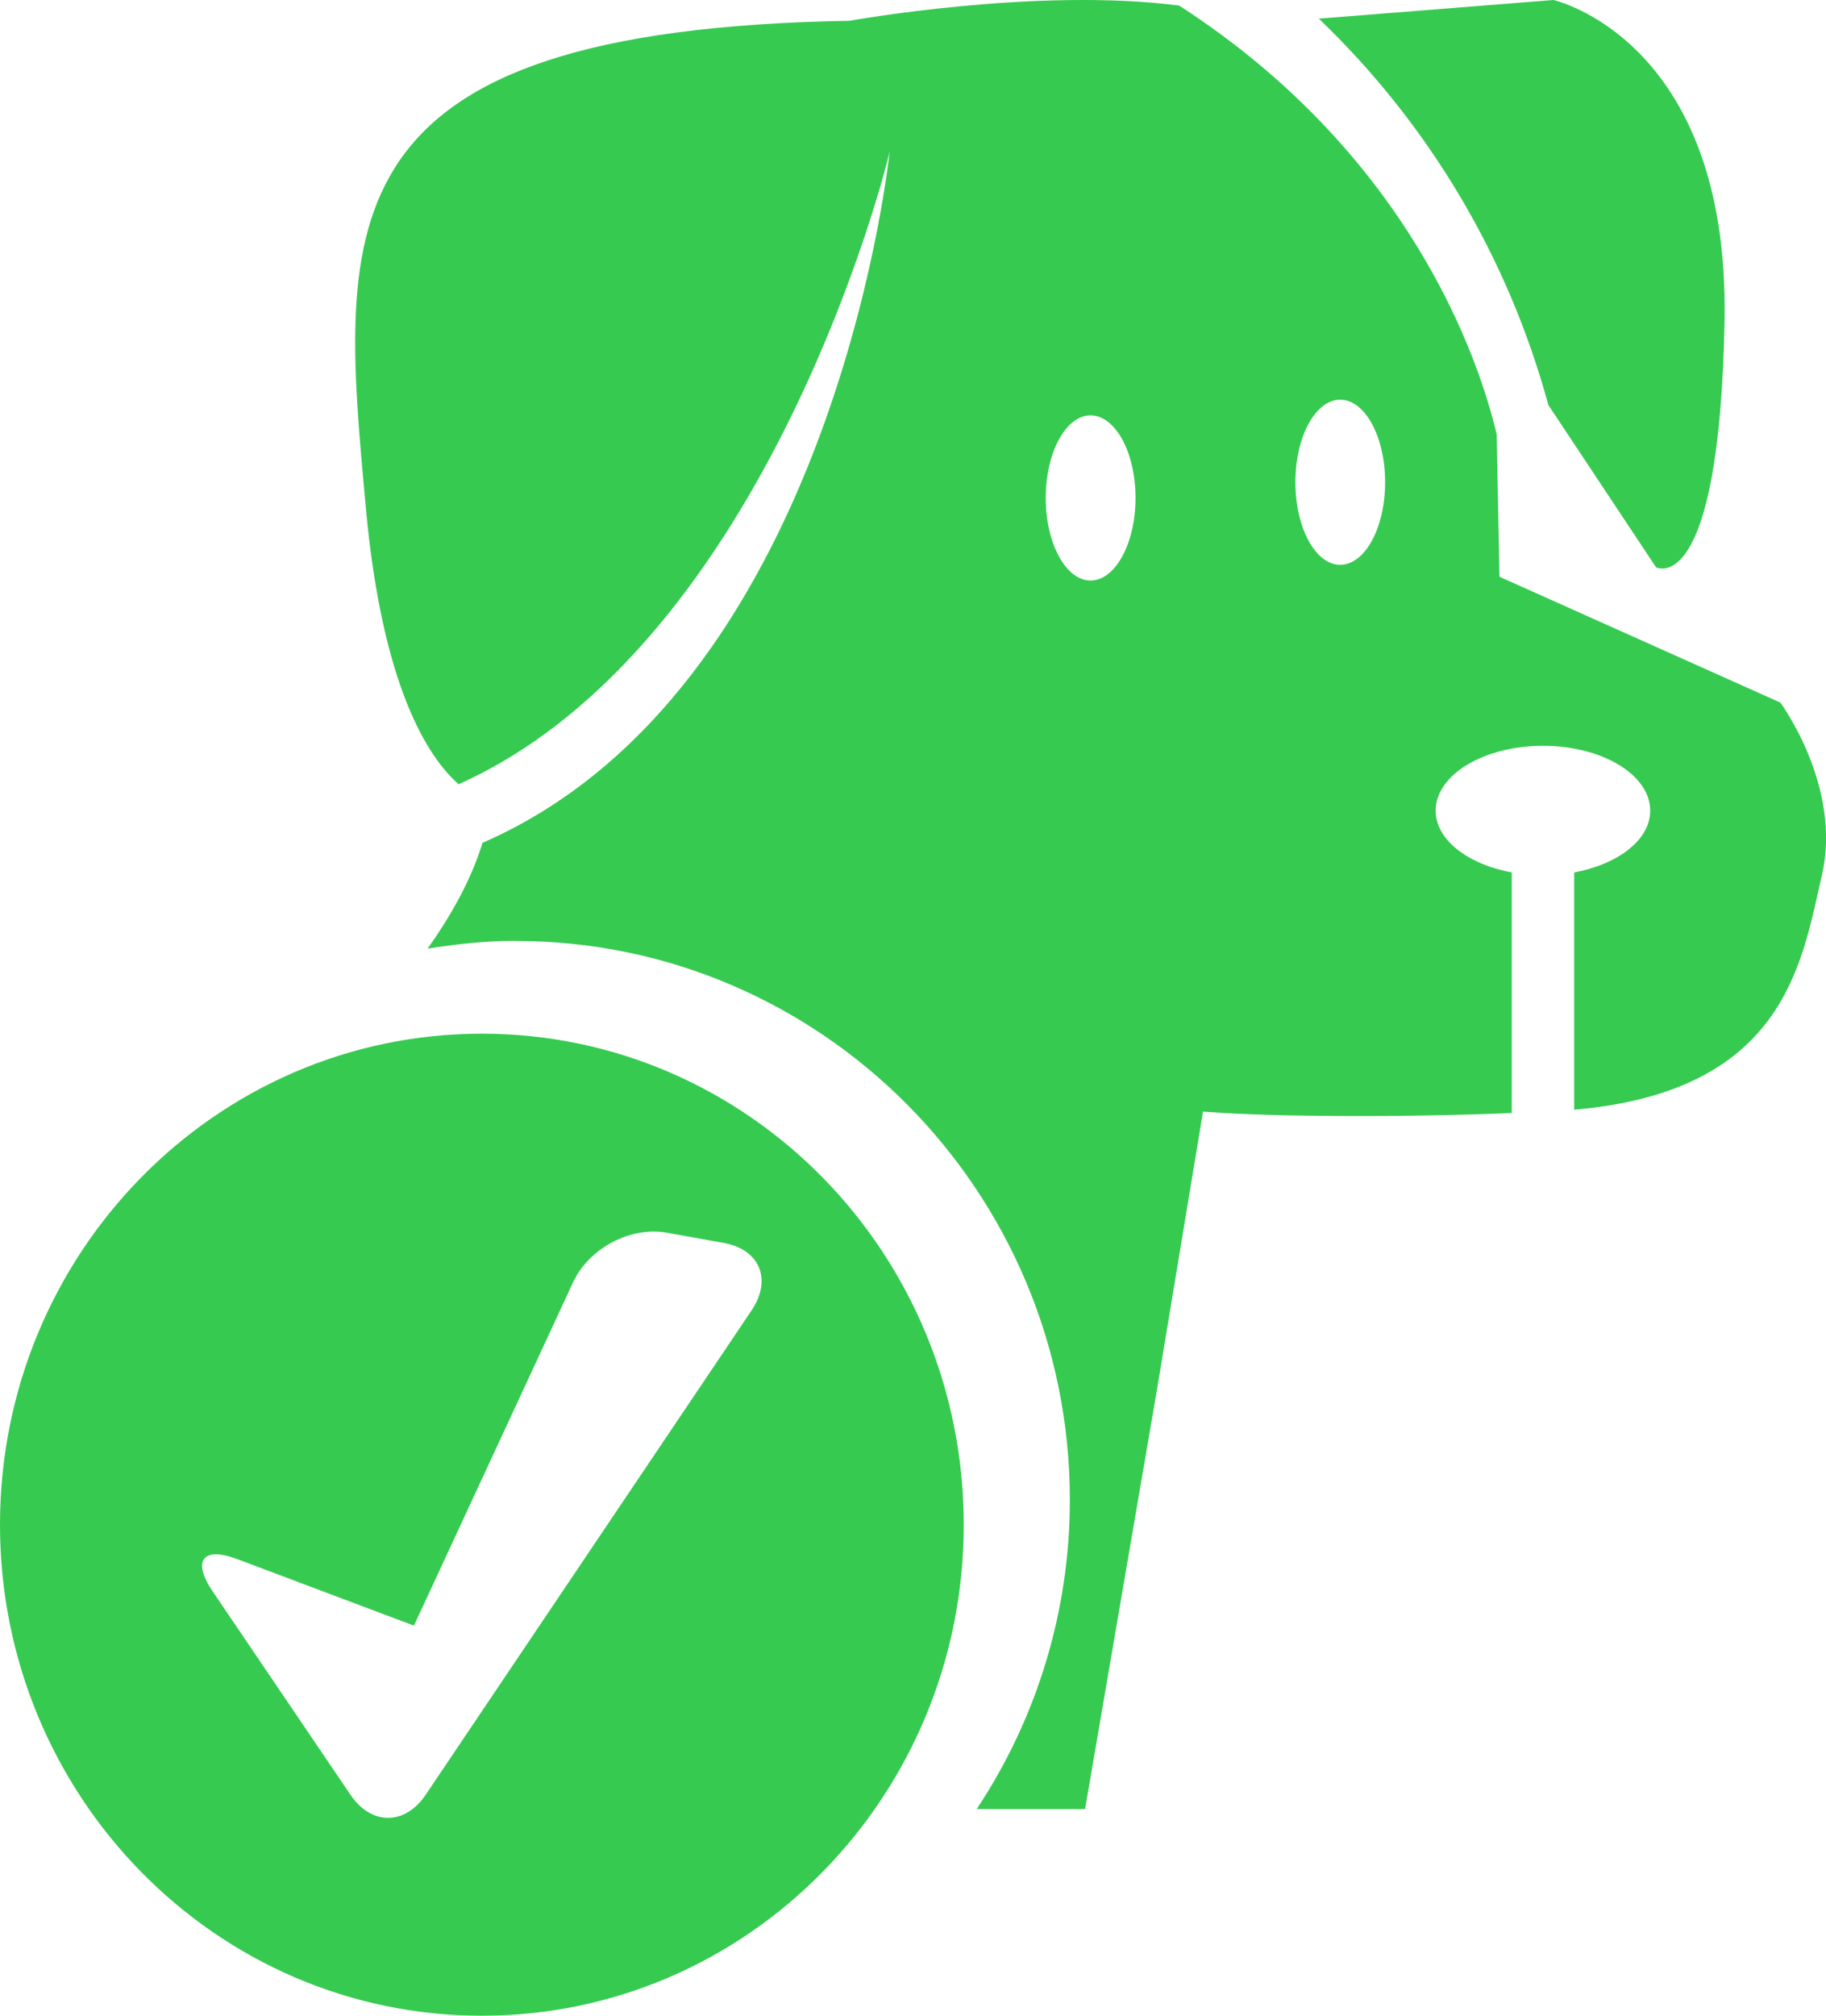 <svg width="29" height="32" viewBox="0 0 29 32" fill="none" xmlns="http://www.w3.org/2000/svg">
<path d="M26.301 9.006L24.59 6.429C23.955 4.092 22.695 1.971 20.945 0.296L24.671 0C24.671 0 27.466 0.624 27.389 5.082C27.308 9.54 26.301 9.006 26.301 9.006Z" fill="#36CA51"/>
<path fill-rule="evenodd" clip-rule="evenodd" d="M0 24.205C0 19.9 3.426 16.41 7.652 16.41C11.88 16.41 15.306 19.9 15.306 24.205C15.306 28.51 11.88 32 7.652 32C3.426 32 0 28.51 0 24.205ZM6.76 28.493L11.937 20.802C12.133 20.51 12.142 20.222 11.995 20.016C11.896 19.876 11.727 19.774 11.496 19.732L10.588 19.569C10.255 19.509 9.892 19.602 9.598 19.795C9.385 19.935 9.208 20.127 9.104 20.351L6.574 25.807L3.765 24.75C3.221 24.546 3.047 24.774 3.375 25.26L5.568 28.495C5.898 28.981 6.431 28.98 6.76 28.493Z" fill="#36CA51"/>
<path fill-rule="evenodd" clip-rule="evenodd" d="M8.192 14.936C7.715 14.936 7.249 14.986 6.791 15.06C7.132 14.58 7.475 13.997 7.663 13.38C13.139 10.996 14.088 2.787 14.13 2.4C14.12 2.487 12.223 10.242 7.283 12.45C6.787 12.01 6.071 10.894 5.811 8.071L5.802 7.97C5.395 3.529 5.114 0.474 13.492 0.33C13.492 0.33 16.465 -0.207 18.728 0.089C22.411 2.468 23.495 5.728 23.77 6.896L23.814 9.156L28.274 11.153C28.274 11.153 29.264 12.486 28.934 13.9C28.914 13.98 28.896 14.064 28.877 14.15C28.575 15.504 28.164 17.344 25.001 17.617V13.85C25.698 13.721 26.208 13.333 26.208 12.87C26.208 12.3 25.446 11.84 24.505 11.84C23.565 11.84 22.801 12.3 22.801 12.87C22.801 13.333 23.312 13.721 24.009 13.85V17.67C22.831 17.716 21.651 17.729 20.471 17.707C19.56 17.687 19.106 17.647 19.106 17.647L18.375 22.059L17.233 28.719H15.512C16.478 27.263 16.993 25.555 16.991 23.808C16.991 18.916 13.044 14.938 8.193 14.938L8.192 14.936ZM21.285 8.966C21.679 8.966 21.998 8.379 21.998 7.656C21.998 6.931 21.678 6.345 21.285 6.345C20.892 6.345 20.573 6.931 20.573 7.655C20.573 8.379 20.892 8.967 21.285 8.967V8.966ZM17.788 8.893C17.663 9.094 17.5 9.216 17.32 9.216C16.928 9.216 16.608 8.629 16.608 7.906C16.608 7.181 16.928 6.594 17.32 6.594C17.713 6.594 18.034 7.181 18.034 7.905C18.034 8.299 17.939 8.653 17.788 8.893Z" fill="#36CA51"/>
</svg>
